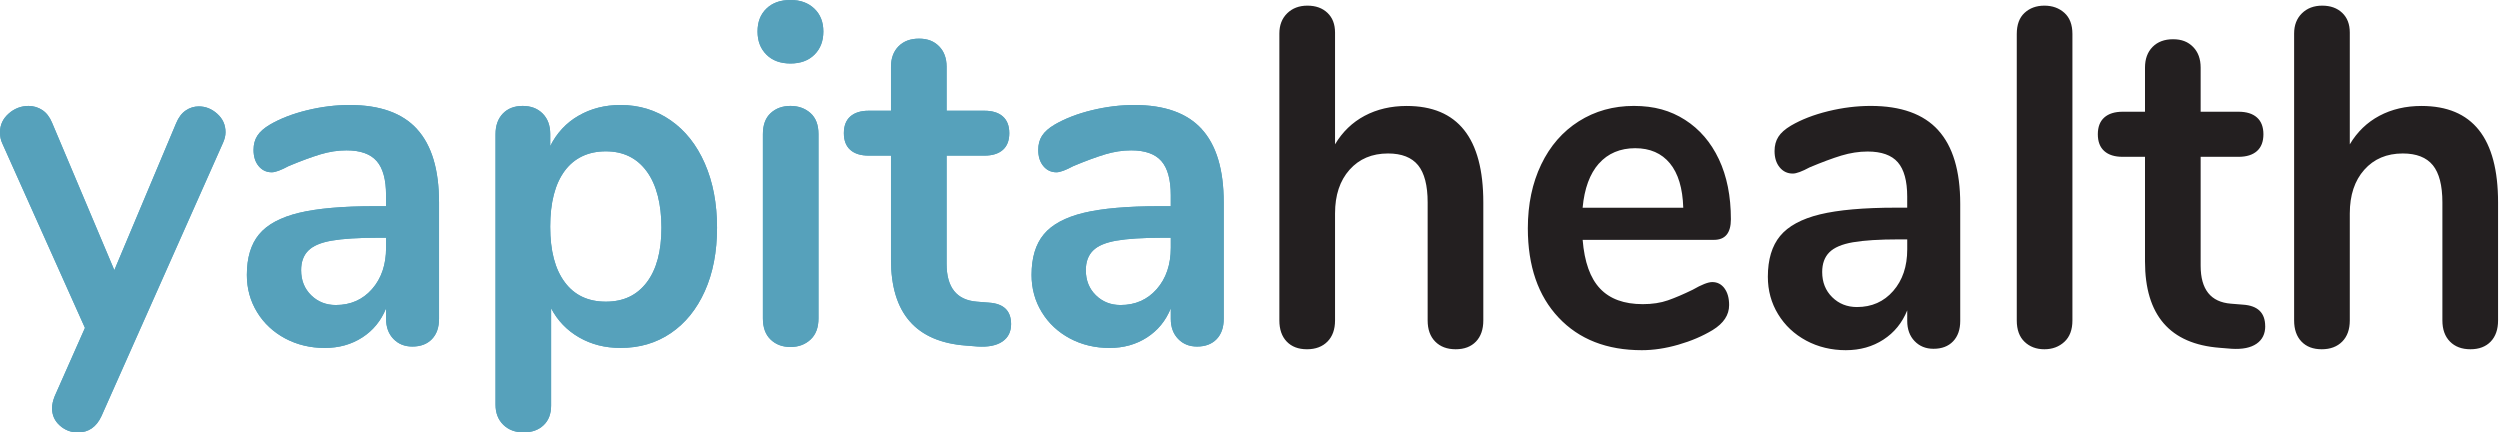 <svg width="185" height="32" viewBox="0 0 185 32" fill="none" xmlns="http://www.w3.org/2000/svg">
<path d="M13.743 8.176C14.033 7.977 14.37 7.873 14.714 7.874C15.218 7.874 15.674 8.057 16.079 8.423C16.484 8.788 16.689 9.24 16.689 9.781C16.689 10.041 16.622 10.312 16.491 10.594L7.504 30.8C7.131 31.6 6.549 32 5.759 32C5.272 32.007 4.799 31.826 4.427 31.489C4.042 31.148 3.851 30.718 3.851 30.2C3.851 29.94 3.918 29.646 4.049 29.316L6.287 24.265L0.163 10.596C0.053 10.362 0 10.09 0 9.784C0 9.243 0.214 8.783 0.642 8.406C1.052 8.036 1.571 7.836 2.106 7.84C2.479 7.84 2.82 7.941 3.126 8.141C3.432 8.341 3.674 8.652 3.851 9.077L8.46 19.992L13.036 9.114C13.211 8.69 13.448 8.378 13.743 8.178V8.176Z" fill="#56A1BB"/>
<path d="M30.858 9.555C31.945 10.746 32.488 12.551 32.488 14.977V23.594C32.488 24.229 32.313 24.73 31.961 25.096C31.609 25.461 31.128 25.644 30.513 25.644C29.942 25.644 29.477 25.456 29.113 25.078C28.752 24.703 28.57 24.207 28.57 23.594V22.816C28.197 23.735 27.61 24.454 26.809 24.97C26.008 25.488 25.08 25.748 24.028 25.748C22.976 25.748 21.975 25.513 21.098 25.041C20.221 24.57 19.528 23.923 19.024 23.098C18.52 22.273 18.267 21.356 18.267 20.344C18.267 19.072 18.568 18.071 19.171 17.343C19.774 16.614 20.757 16.083 22.118 15.752C23.478 15.424 25.354 15.258 27.746 15.258H28.568V14.446C28.568 13.292 28.338 12.45 27.877 11.921C27.417 11.393 26.671 11.126 25.64 11.126C25.002 11.126 24.355 11.227 23.697 11.425C23.038 11.625 22.258 11.914 21.36 12.289C20.79 12.596 20.373 12.749 20.11 12.749C19.715 12.749 19.392 12.596 19.139 12.289C18.886 11.983 18.762 11.583 18.762 11.089C18.762 10.689 18.854 10.341 19.042 10.047C19.229 9.753 19.542 9.476 19.982 9.217C20.75 8.77 21.664 8.417 22.73 8.157C23.794 7.898 24.841 7.77 25.875 7.77C28.112 7.77 29.776 8.365 30.86 9.553L30.858 9.555ZM27.534 21.389C28.225 20.601 28.57 19.581 28.57 18.333V17.592H27.979C26.508 17.592 25.366 17.664 24.555 17.805C23.743 17.945 23.16 18.192 22.811 18.546C22.458 18.899 22.284 19.383 22.284 19.993C22.284 20.746 22.53 21.364 23.025 21.848C23.52 22.332 24.127 22.572 24.852 22.572C25.951 22.572 26.844 22.176 27.534 21.389Z" fill="#56A1BB"/>
<path d="M49.622 8.901C50.709 9.655 51.553 10.722 52.156 12.098C52.76 13.476 53.061 15.059 53.061 16.847C53.061 18.635 52.76 20.201 52.156 21.545C51.553 22.886 50.713 23.923 49.638 24.652C48.563 25.383 47.322 25.746 45.918 25.746C44.776 25.746 43.757 25.487 42.856 24.968C41.956 24.449 41.266 23.733 40.782 22.814V30.019C40.782 30.631 40.596 31.113 40.223 31.466C39.85 31.82 39.355 31.997 38.743 31.997C38.131 31.997 37.629 31.81 37.244 31.432C36.86 31.054 36.669 30.56 36.669 29.947V9.924C36.669 9.289 36.851 8.783 37.212 8.405C37.574 8.03 38.062 7.839 38.676 7.839C39.291 7.839 39.783 8.027 40.159 8.405C40.532 8.783 40.718 9.289 40.718 9.924V10.808C41.19 9.853 41.918 9.072 42.808 8.566C43.72 8.037 44.756 7.77 45.918 7.77C47.302 7.77 48.535 8.148 49.622 8.901V8.901ZM47.861 20.893C48.586 19.939 48.947 18.591 48.947 16.849C48.947 15.108 48.586 13.671 47.861 12.683C47.136 11.695 46.128 11.198 44.832 11.198C43.536 11.198 42.5 11.683 41.786 12.646C41.072 13.611 40.716 14.99 40.716 16.778C40.716 18.566 41.072 19.91 41.786 20.875C42.5 21.841 43.515 22.323 44.832 22.323C46.148 22.323 47.136 21.846 47.861 20.893V20.893ZM56.717 4.043C56.277 3.608 56.058 3.035 56.058 2.329C56.058 1.623 56.277 1.057 56.717 0.635C57.156 0.21 57.748 0 58.494 0C59.239 0 59.806 0.212 60.255 0.635C60.703 1.06 60.929 1.623 60.929 2.329C60.929 3.035 60.71 3.606 60.271 4.043C59.831 4.48 59.239 4.698 58.494 4.698C57.748 4.698 57.154 4.48 56.717 4.043V4.043ZM57.03 25.129C56.645 24.763 56.454 24.239 56.454 23.558V9.924C56.454 9.242 56.645 8.724 57.03 8.37C57.414 8.017 57.902 7.839 58.494 7.839C59.085 7.839 59.58 8.017 59.976 8.37C60.372 8.724 60.568 9.242 60.568 9.924V23.558C60.568 24.242 60.37 24.765 59.976 25.129C59.58 25.494 59.087 25.677 58.494 25.677C57.9 25.677 57.412 25.494 57.03 25.129ZM74.821 23.983C74.821 24.548 74.607 24.978 74.179 25.272C73.751 25.566 73.143 25.689 72.351 25.642L71.463 25.571C67.775 25.289 65.933 23.17 65.933 19.213V11.515H64.288C63.696 11.515 63.24 11.374 62.922 11.09C62.605 10.808 62.446 10.396 62.446 9.855C62.446 9.314 62.605 8.901 62.922 8.62C63.24 8.338 63.696 8.195 64.288 8.195H65.933V4.945C65.933 4.31 66.12 3.804 66.493 3.426C66.866 3.05 67.37 2.86 68.007 2.86C68.645 2.86 69.115 3.048 69.49 3.426C69.863 3.804 70.049 4.31 70.049 4.945V8.195H72.846C73.438 8.195 73.894 8.336 74.211 8.62C74.529 8.901 74.688 9.314 74.688 9.855C74.688 10.396 74.529 10.808 74.211 11.09C73.894 11.371 73.438 11.515 72.846 11.515H70.049V19.532C70.049 21.276 70.795 22.204 72.287 22.323L73.175 22.394C74.273 22.466 74.821 22.995 74.821 23.985V23.983Z" fill="#56A1BB"/>
<path d="M88.927 9.555C90.013 10.746 90.556 12.551 90.556 14.977V23.594C90.556 24.229 90.381 24.73 90.029 25.096C89.677 25.461 89.196 25.644 88.581 25.644C88.01 25.644 87.545 25.456 87.182 25.078C86.82 24.703 86.638 24.207 86.638 23.594V22.816C86.266 23.735 85.678 24.454 84.877 24.97C84.076 25.488 83.149 25.748 82.097 25.748C81.045 25.748 80.043 25.513 79.166 25.041C78.289 24.57 77.596 23.923 77.092 23.098C76.588 22.273 76.335 21.356 76.335 20.344C76.335 19.072 76.636 18.071 77.24 17.343C77.843 16.614 78.826 16.083 80.186 15.752C81.546 15.424 83.423 15.258 85.814 15.258H86.636V14.446C86.636 13.292 86.406 12.45 85.945 11.921C85.485 11.393 84.739 11.126 83.708 11.126C83.07 11.126 82.424 11.227 81.765 11.425C81.107 11.625 80.326 11.914 79.429 12.289C78.858 12.596 78.441 12.749 78.179 12.749C77.783 12.749 77.461 12.596 77.207 12.289C76.954 11.983 76.83 11.583 76.83 11.089C76.83 10.689 76.922 10.341 77.111 10.047C77.297 9.753 77.61 9.476 78.05 9.217C78.819 8.77 79.733 8.417 80.798 8.157C81.862 7.898 82.909 7.77 83.943 7.77C86.18 7.77 87.845 8.365 88.929 9.553L88.927 9.555ZM85.603 21.389C86.293 20.601 86.638 19.581 86.638 18.333V17.592H86.047C84.576 17.592 83.434 17.664 82.624 17.805C81.811 17.945 81.229 18.192 80.879 18.546C80.527 18.899 80.352 19.383 80.352 19.993C80.352 20.746 80.598 21.364 81.093 21.848C81.588 22.332 82.196 22.572 82.921 22.572C84.019 22.572 84.912 22.176 85.603 21.389Z" fill="#56A1BB"/>
<path d="M109.765 14.978V23.714C109.765 24.377 109.583 24.898 109.222 25.276C108.86 25.653 108.36 25.845 107.722 25.845C107.083 25.845 106.579 25.656 106.205 25.276C105.832 24.898 105.646 24.377 105.646 23.714V14.978C105.646 13.723 105.408 12.805 104.938 12.226C104.466 11.648 103.724 11.357 102.715 11.357C101.528 11.357 100.579 11.759 99.864 12.564C99.15 13.368 98.793 14.446 98.793 15.795V23.714C98.793 24.377 98.606 24.898 98.233 25.276C97.86 25.653 97.355 25.845 96.717 25.845C96.078 25.845 95.581 25.656 95.217 25.276C94.855 24.898 94.673 24.377 94.673 23.714V2.479C94.673 1.863 94.864 1.367 95.249 0.987C95.634 0.609 96.134 0.418 96.749 0.418C97.364 0.418 97.857 0.594 98.233 0.952C98.606 1.307 98.793 1.791 98.793 2.407V10.681C99.341 9.758 100.072 9.055 100.984 8.568C101.897 8.084 102.933 7.841 104.097 7.841C107.874 7.841 109.765 10.22 109.765 14.978V14.978ZM127.609 21.335C127.84 21.643 127.955 22.058 127.955 22.576C127.955 23.312 127.547 23.925 126.736 24.424C125.989 24.874 125.144 25.236 124.199 25.507C123.254 25.78 122.353 25.914 121.496 25.914C118.904 25.914 116.851 25.11 115.335 23.5C113.819 21.891 113.06 19.688 113.06 16.895C113.06 15.119 113.39 13.545 114.049 12.171C114.708 10.798 115.637 9.733 116.832 8.975C118.031 8.218 119.386 7.838 120.902 7.838C122.418 7.838 123.614 8.181 124.692 8.869C125.768 9.557 126.602 10.525 127.197 11.782C127.789 13.036 128.086 14.516 128.086 16.222C128.086 17.24 127.669 17.749 126.835 17.749H117.116C117.247 19.383 117.676 20.585 118.402 21.352C119.127 22.122 120.18 22.507 121.565 22.507C122.268 22.507 122.888 22.413 123.427 22.224C123.966 22.035 124.575 21.774 125.257 21.442C125.916 21.064 126.4 20.873 126.706 20.873C127.079 20.873 127.381 21.027 127.612 21.335H127.609ZM118.316 12.102C117.646 12.859 117.245 13.95 117.114 15.37H124.561C124.517 13.927 124.188 12.832 123.572 12.085C122.957 11.34 122.1 10.967 121.003 10.967C119.906 10.967 118.987 11.347 118.319 12.104L118.316 12.102ZM143.425 9.634C144.513 10.831 145.057 12.646 145.057 15.084V23.749C145.057 24.387 144.882 24.891 144.529 25.259C144.177 25.626 143.695 25.81 143.08 25.81C142.508 25.81 142.043 25.621 141.679 25.241C141.317 24.864 141.135 24.364 141.135 23.749V22.966C140.762 23.89 140.174 24.613 139.372 25.132C138.57 25.653 137.642 25.914 136.589 25.914C135.536 25.914 134.536 25.678 133.656 25.204C132.778 24.73 132.084 24.079 131.579 23.25C131.072 22.42 130.821 21.499 130.821 20.481C130.821 19.202 131.123 18.196 131.727 17.463C132.331 16.731 133.314 16.197 134.676 15.864C136.038 15.534 137.916 15.367 140.31 15.367H141.133V14.55C141.133 13.391 140.902 12.544 140.441 12.012C139.981 11.481 139.234 11.213 138.202 11.213C137.563 11.213 136.916 11.315 136.257 11.513C135.598 11.714 134.819 12.005 133.918 12.383C133.347 12.691 132.93 12.844 132.667 12.844C132.271 12.844 131.948 12.691 131.695 12.383C131.441 12.075 131.317 11.672 131.317 11.176C131.317 10.773 131.409 10.423 131.596 10.128C131.782 9.832 132.096 9.554 132.536 9.293C133.305 8.844 134.22 8.489 135.287 8.228C136.351 7.967 137.402 7.838 138.434 7.838C140.674 7.838 142.34 8.437 143.425 9.631V9.634ZM140.098 21.531C140.789 20.739 141.135 19.713 141.135 18.459V17.714H140.543C139.07 17.714 137.928 17.786 137.116 17.928C136.303 18.069 135.722 18.318 135.37 18.673C135.017 19.028 134.842 19.515 134.842 20.128C134.842 20.885 135.089 21.506 135.584 21.993C136.08 22.48 136.688 22.721 137.414 22.721C138.513 22.721 139.407 22.323 140.098 21.531ZM149.817 25.293C149.432 24.926 149.241 24.399 149.241 23.714V2.514C149.241 1.828 149.432 1.307 149.817 0.952C150.202 0.597 150.691 0.418 151.283 0.418C151.875 0.418 152.37 0.594 152.767 0.952C153.161 1.307 153.359 1.828 153.359 2.514V23.714C153.359 24.402 153.161 24.928 152.767 25.293C152.37 25.661 151.877 25.845 151.283 25.845C150.688 25.845 150.2 25.661 149.817 25.293ZM167.627 24.141C167.627 24.71 167.412 25.142 166.984 25.437C166.555 25.733 165.944 25.857 165.154 25.81L164.265 25.738C160.573 25.455 158.73 23.324 158.73 19.346V11.605H157.082C156.49 11.605 156.034 11.464 155.716 11.178C155.398 10.895 155.239 10.48 155.239 9.936C155.239 9.393 155.398 8.978 155.716 8.695C156.034 8.412 156.49 8.268 157.082 8.268H158.73V5C158.73 4.361 158.917 3.852 159.29 3.472C159.663 3.095 160.168 2.904 160.806 2.904C161.444 2.904 161.914 3.092 162.288 3.472C162.661 3.852 162.848 4.361 162.848 5V8.268H165.647C166.239 8.268 166.696 8.409 167.016 8.695C167.334 8.978 167.493 9.393 167.493 9.936C167.493 10.48 167.334 10.895 167.016 11.178C166.698 11.461 166.242 11.605 165.647 11.605H162.848V19.666C162.848 21.419 163.594 22.353 165.087 22.472L165.977 22.544C167.076 22.616 167.624 23.148 167.624 24.143L167.627 24.141ZM184.857 14.978V23.714C184.857 24.377 184.675 24.898 184.314 25.276C183.952 25.653 183.452 25.845 182.814 25.845C182.175 25.845 181.671 25.656 181.297 25.276C180.924 24.898 180.737 24.377 180.737 23.714V14.978C180.737 13.723 180.5 12.805 180.03 12.226C179.558 11.648 178.816 11.357 177.807 11.357C176.62 11.357 175.671 11.759 174.956 12.564C174.242 13.368 173.885 14.446 173.885 15.795V23.714C173.885 24.377 173.698 24.898 173.325 25.276C172.952 25.653 172.447 25.845 171.809 25.845C171.17 25.845 170.673 25.656 170.309 25.276C169.947 24.898 169.765 24.377 169.765 23.714V2.479C169.765 1.863 169.956 1.367 170.341 0.987C170.726 0.609 171.226 0.418 171.841 0.418C172.456 0.418 172.949 0.594 173.325 0.952C173.698 1.307 173.885 1.791 173.885 2.407V10.681C174.433 9.758 175.164 9.055 176.076 8.568C176.989 8.084 178.025 7.841 179.189 7.841C182.968 7.841 184.857 10.22 184.857 14.978V14.978Z" fill="#231F20"/>
<path d="M13.743 8.176C14.033 7.977 14.37 7.873 14.714 7.874C15.218 7.874 15.674 8.057 16.079 8.423C16.484 8.788 16.689 9.24 16.689 9.781C16.689 10.041 16.622 10.312 16.491 10.594L7.504 30.8C7.131 31.6 6.549 32 5.759 32C5.272 32.007 4.799 31.826 4.427 31.489C4.042 31.148 3.851 30.718 3.851 30.2C3.851 29.94 3.918 29.646 4.049 29.316L6.287 24.265L0.163 10.596C0.053 10.362 0 10.09 0 9.784C0 9.243 0.214 8.783 0.642 8.406C1.052 8.036 1.571 7.836 2.106 7.84C2.479 7.84 2.82 7.941 3.126 8.141C3.432 8.341 3.674 8.652 3.851 9.077L8.46 19.992L13.036 9.114C13.211 8.69 13.448 8.378 13.743 8.178V8.176Z" fill="#56A1BB"/>
<path d="M30.858 9.555C31.945 10.746 32.488 12.551 32.488 14.977V23.594C32.488 24.229 32.313 24.73 31.961 25.096C31.609 25.461 31.128 25.644 30.513 25.644C29.942 25.644 29.477 25.456 29.113 25.078C28.752 24.703 28.57 24.207 28.57 23.594V22.816C28.197 23.735 27.61 24.454 26.809 24.97C26.008 25.488 25.08 25.748 24.028 25.748C22.976 25.748 21.975 25.513 21.098 25.041C20.221 24.57 19.528 23.923 19.024 23.098C18.52 22.273 18.267 21.356 18.267 20.344C18.267 19.072 18.568 18.071 19.171 17.343C19.774 16.614 20.757 16.083 22.118 15.752C23.478 15.424 25.354 15.258 27.746 15.258H28.568V14.446C28.568 13.292 28.338 12.45 27.877 11.921C27.417 11.393 26.671 11.126 25.64 11.126C25.002 11.126 24.355 11.227 23.697 11.425C23.038 11.625 22.258 11.914 21.36 12.289C20.79 12.596 20.373 12.749 20.11 12.749C19.715 12.749 19.392 12.596 19.139 12.289C18.886 11.983 18.762 11.583 18.762 11.089C18.762 10.689 18.854 10.341 19.042 10.047C19.229 9.753 19.542 9.476 19.982 9.217C20.75 8.77 21.664 8.417 22.73 8.157C23.794 7.898 24.841 7.77 25.875 7.77C28.112 7.77 29.776 8.365 30.86 9.553L30.858 9.555ZM27.534 21.389C28.225 20.601 28.57 19.581 28.57 18.333V17.592H27.979C26.508 17.592 25.366 17.664 24.555 17.805C23.743 17.945 23.16 18.192 22.811 18.546C22.458 18.899 22.284 19.383 22.284 19.993C22.284 20.746 22.53 21.364 23.025 21.848C23.52 22.332 24.127 22.572 24.852 22.572C25.951 22.572 26.844 22.176 27.534 21.389Z" fill="#56A1BB"/>
<path d="M49.622 8.901C50.709 9.655 51.553 10.722 52.156 12.098C52.76 13.476 53.061 15.059 53.061 16.847C53.061 18.635 52.76 20.201 52.156 21.545C51.553 22.886 50.713 23.923 49.638 24.652C48.563 25.383 47.322 25.746 45.918 25.746C44.776 25.746 43.757 25.487 42.856 24.968C41.956 24.449 41.266 23.733 40.782 22.814V30.019C40.782 30.631 40.596 31.113 40.223 31.466C39.85 31.82 39.355 31.997 38.743 31.997C38.131 31.997 37.629 31.81 37.244 31.432C36.86 31.054 36.669 30.56 36.669 29.947V9.924C36.669 9.289 36.851 8.783 37.212 8.405C37.574 8.03 38.062 7.839 38.676 7.839C39.291 7.839 39.783 8.027 40.159 8.405C40.532 8.783 40.718 9.289 40.718 9.924V10.808C41.19 9.853 41.918 9.072 42.808 8.566C43.72 8.037 44.756 7.77 45.918 7.77C47.302 7.77 48.535 8.148 49.622 8.901V8.901ZM47.861 20.893C48.586 19.939 48.947 18.591 48.947 16.849C48.947 15.108 48.586 13.671 47.861 12.683C47.136 11.695 46.128 11.198 44.832 11.198C43.536 11.198 42.5 11.683 41.786 12.646C41.072 13.611 40.716 14.99 40.716 16.778C40.716 18.566 41.072 19.91 41.786 20.875C42.5 21.841 43.515 22.323 44.832 22.323C46.148 22.323 47.136 21.846 47.861 20.893V20.893ZM56.717 4.043C56.277 3.608 56.058 3.035 56.058 2.329C56.058 1.623 56.277 1.057 56.717 0.635C57.156 0.21 57.748 0 58.494 0C59.239 0 59.806 0.212 60.255 0.635C60.703 1.06 60.929 1.623 60.929 2.329C60.929 3.035 60.71 3.606 60.271 4.043C59.831 4.48 59.239 4.698 58.494 4.698C57.748 4.698 57.154 4.48 56.717 4.043V4.043ZM57.03 25.129C56.645 24.763 56.454 24.239 56.454 23.558V9.924C56.454 9.242 56.645 8.724 57.03 8.37C57.414 8.017 57.902 7.839 58.494 7.839C59.085 7.839 59.58 8.017 59.976 8.37C60.372 8.724 60.568 9.242 60.568 9.924V23.558C60.568 24.242 60.37 24.765 59.976 25.129C59.58 25.494 59.087 25.677 58.494 25.677C57.9 25.677 57.412 25.494 57.03 25.129ZM74.821 23.983C74.821 24.548 74.607 24.978 74.179 25.272C73.751 25.566 73.143 25.689 72.351 25.642L71.463 25.571C67.775 25.289 65.933 23.17 65.933 19.213V11.515H64.288C63.696 11.515 63.24 11.374 62.922 11.09C62.605 10.808 62.446 10.396 62.446 9.855C62.446 9.314 62.605 8.901 62.922 8.62C63.24 8.338 63.696 8.195 64.288 8.195H65.933V4.945C65.933 4.31 66.12 3.804 66.493 3.426C66.866 3.05 67.37 2.86 68.007 2.86C68.645 2.86 69.115 3.048 69.49 3.426C69.863 3.804 70.049 4.31 70.049 4.945V8.195H72.846C73.438 8.195 73.894 8.336 74.211 8.62C74.529 8.901 74.688 9.314 74.688 9.855C74.688 10.396 74.529 10.808 74.211 11.09C73.894 11.371 73.438 11.515 72.846 11.515H70.049V19.532C70.049 21.276 70.795 22.204 72.287 22.323L73.175 22.394C74.273 22.466 74.821 22.995 74.821 23.985V23.983Z" fill="#56A1BB"/>
<path d="M88.927 9.555C90.013 10.746 90.556 12.551 90.556 14.977V23.594C90.556 24.229 90.381 24.73 90.029 25.096C89.677 25.461 89.196 25.644 88.581 25.644C88.01 25.644 87.545 25.456 87.182 25.078C86.82 24.703 86.638 24.207 86.638 23.594V22.816C86.266 23.735 85.678 24.454 84.877 24.97C84.076 25.488 83.149 25.748 82.097 25.748C81.045 25.748 80.043 25.513 79.166 25.041C78.289 24.57 77.596 23.923 77.092 23.098C76.588 22.273 76.335 21.356 76.335 20.344C76.335 19.072 76.636 18.071 77.24 17.343C77.843 16.614 78.826 16.083 80.186 15.752C81.546 15.424 83.423 15.258 85.814 15.258H86.636V14.446C86.636 13.292 86.406 12.45 85.945 11.921C85.485 11.393 84.739 11.126 83.708 11.126C83.07 11.126 82.424 11.227 81.765 11.425C81.107 11.625 80.326 11.914 79.429 12.289C78.858 12.596 78.441 12.749 78.179 12.749C77.783 12.749 77.461 12.596 77.207 12.289C76.954 11.983 76.83 11.583 76.83 11.089C76.83 10.689 76.922 10.341 77.111 10.047C77.297 9.753 77.61 9.476 78.05 9.217C78.819 8.77 79.733 8.417 80.798 8.157C81.862 7.898 82.909 7.77 83.943 7.77C86.18 7.77 87.845 8.365 88.929 9.553L88.927 9.555ZM85.603 21.389C86.293 20.601 86.638 19.581 86.638 18.333V17.592H86.047C84.576 17.592 83.434 17.664 82.624 17.805C81.811 17.945 81.229 18.192 80.879 18.546C80.527 18.899 80.352 19.383 80.352 19.993C80.352 20.746 80.598 21.364 81.093 21.848C81.588 22.332 82.196 22.572 82.921 22.572C84.019 22.572 84.912 22.176 85.603 21.389Z" fill="#56A1BB"/>
</svg>
